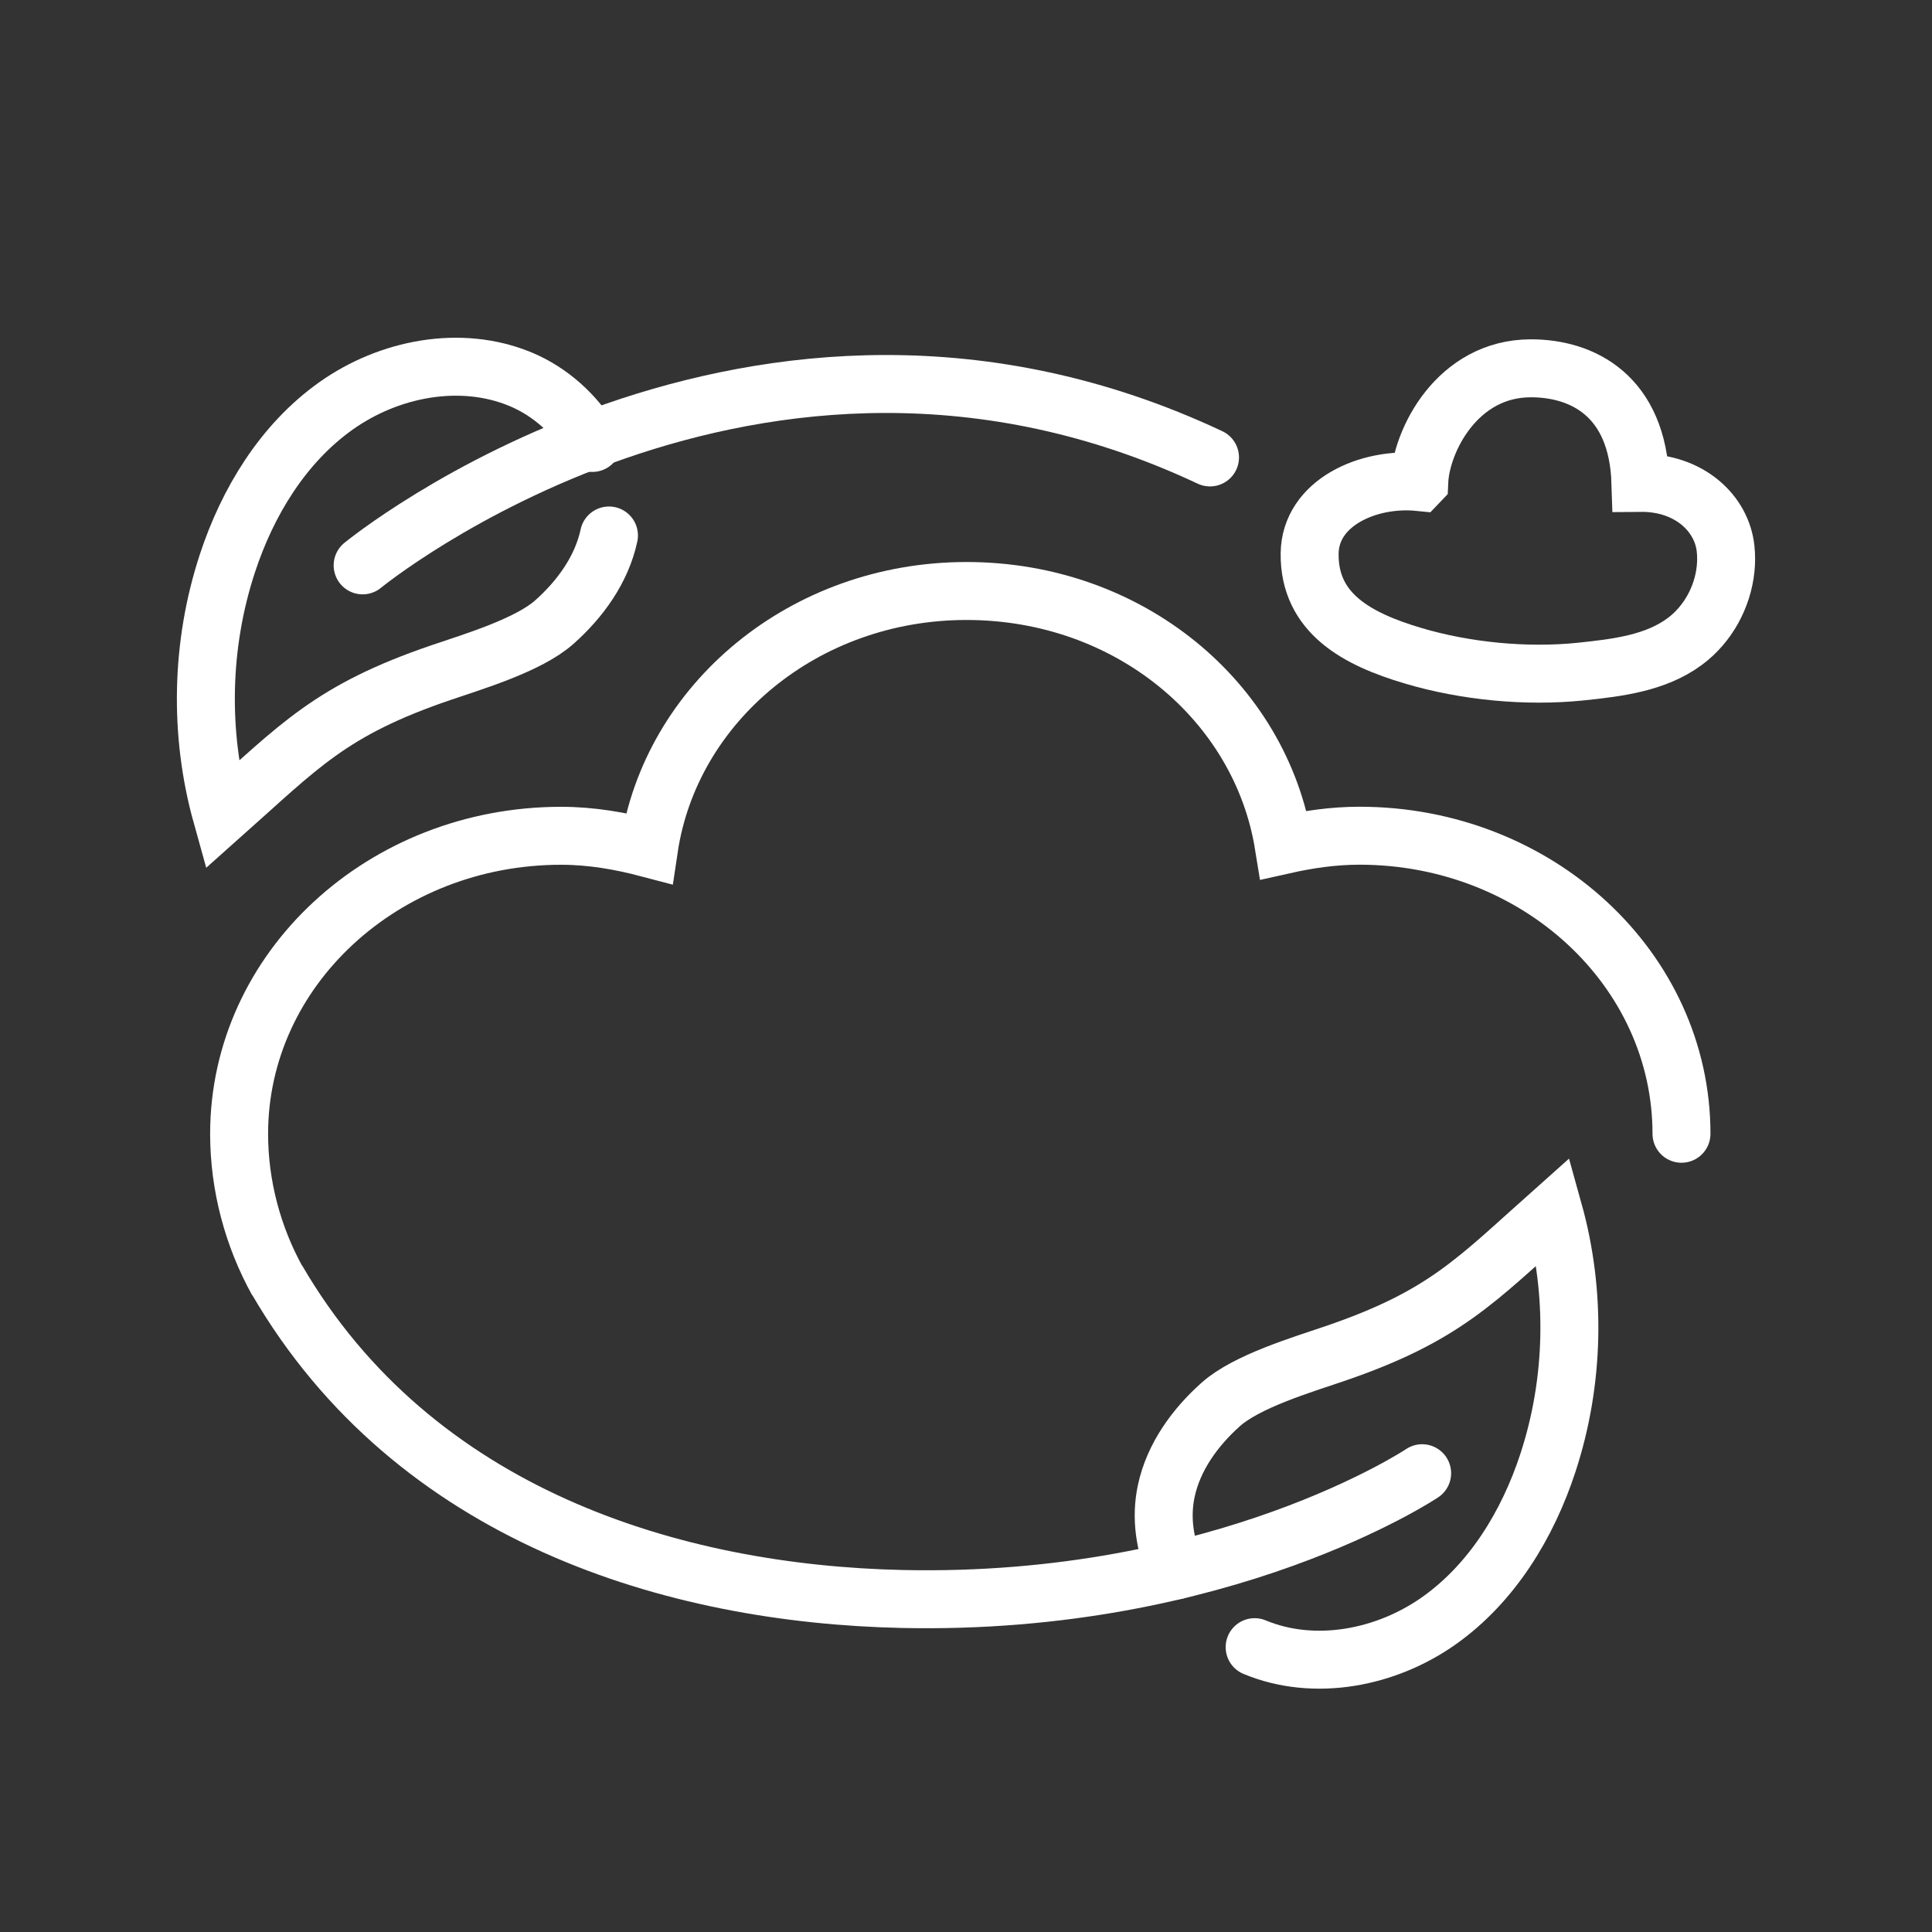 <?xml version="1.0" encoding="UTF-8"?>
<svg id="Livello_1" xmlns="http://www.w3.org/2000/svg" version="1.1" viewBox="0 0 300 300">
  <rect x="0" y="0" width="300" height="300" fill="#333333" stroke="none"/>
  <!-- Generator: Adobe Illustrator 29.8.2, SVG Export Plug-In . SVG Version: 2.1.1 Build 3)  -->
  <defs>
    <style>
      .st0 {
        fill: none;
        stroke: #fff;
        stroke-linecap: round;
        stroke-miterlimit: 10;
        stroke-width: 9px;
      }
    </style>
  </defs>
  <g>
    <path class="st0" d="M94.56,83.15c-1.13,5.27-4.45,9.86-8.47,13.44-4.02,3.58-12.53,6.12-17.63,7.86-17.15,5.84-21.99,11.42-34.04,22.14-3.55-12.73-3.24-26.52.88-39.08,3.14-9.58,8.65-18.64,16.87-24.48,8.22-5.84,19.36-8.01,28.67-4.14,4.65,1.94,8.61,5.54,11.14,9.89"/>
    <path class="st0" d="M56.31,87.79s60.89-50,131.58-16.76"/>
    <path class="st0" d="M182.62,243.85c-1.76-3.86-2.42-8.16-1.52-12.34,1.13-5.27,4.45-9.86,8.47-13.44,4.02-3.58,12.53-6.12,17.63-7.86,17.15-5.84,21.99-11.41,34.04-22.14,3.55,12.73,3.24,26.51-.88,39.08-3.14,9.58-8.65,18.64-16.87,24.48-8.22,5.84-19.36,8.01-28.67,4.14"/>
    <path class="st0" d="M220.83,228.76s-30.81,20.61-80.72,19.53c-35.49-.77-75.78-12.91-97.1-49.55l.08.2c-3.83-6.91-5.96-14.83-5.96-22.88,0-25.56,22.38-46.28,50-46.28,4.76,0,9.28.81,13.64,1.96,3.36-22.54,24.04-39.97,49.31-39.97s45.65,17.15,49.25,39.43c3.79-.85,7.69-1.43,11.77-1.43,27.61,0,50,20.72,50,46.28"/>
  </g>
  <path class="st0" d="M220.37,74.85c-7.9-.8-16.93,3.22-17.01,11.11-.1,9.33,7.47,13.31,16.02,15.85,8.14,2.43,17.66,3.35,26.11,2.47,5.63-.59,11.56-1.29,16.11-4.66,3.57-2.64,5.89-6.86,6.35-11.27.11-1.04.11-2.09,0-3.13-.56-5.46-5.6-10.31-13.22-10.24-.42-13.58-9.04-17.79-17.01-17.79-11.42,0-17.07,11.21-17.34,17.65Z"/>
</svg>